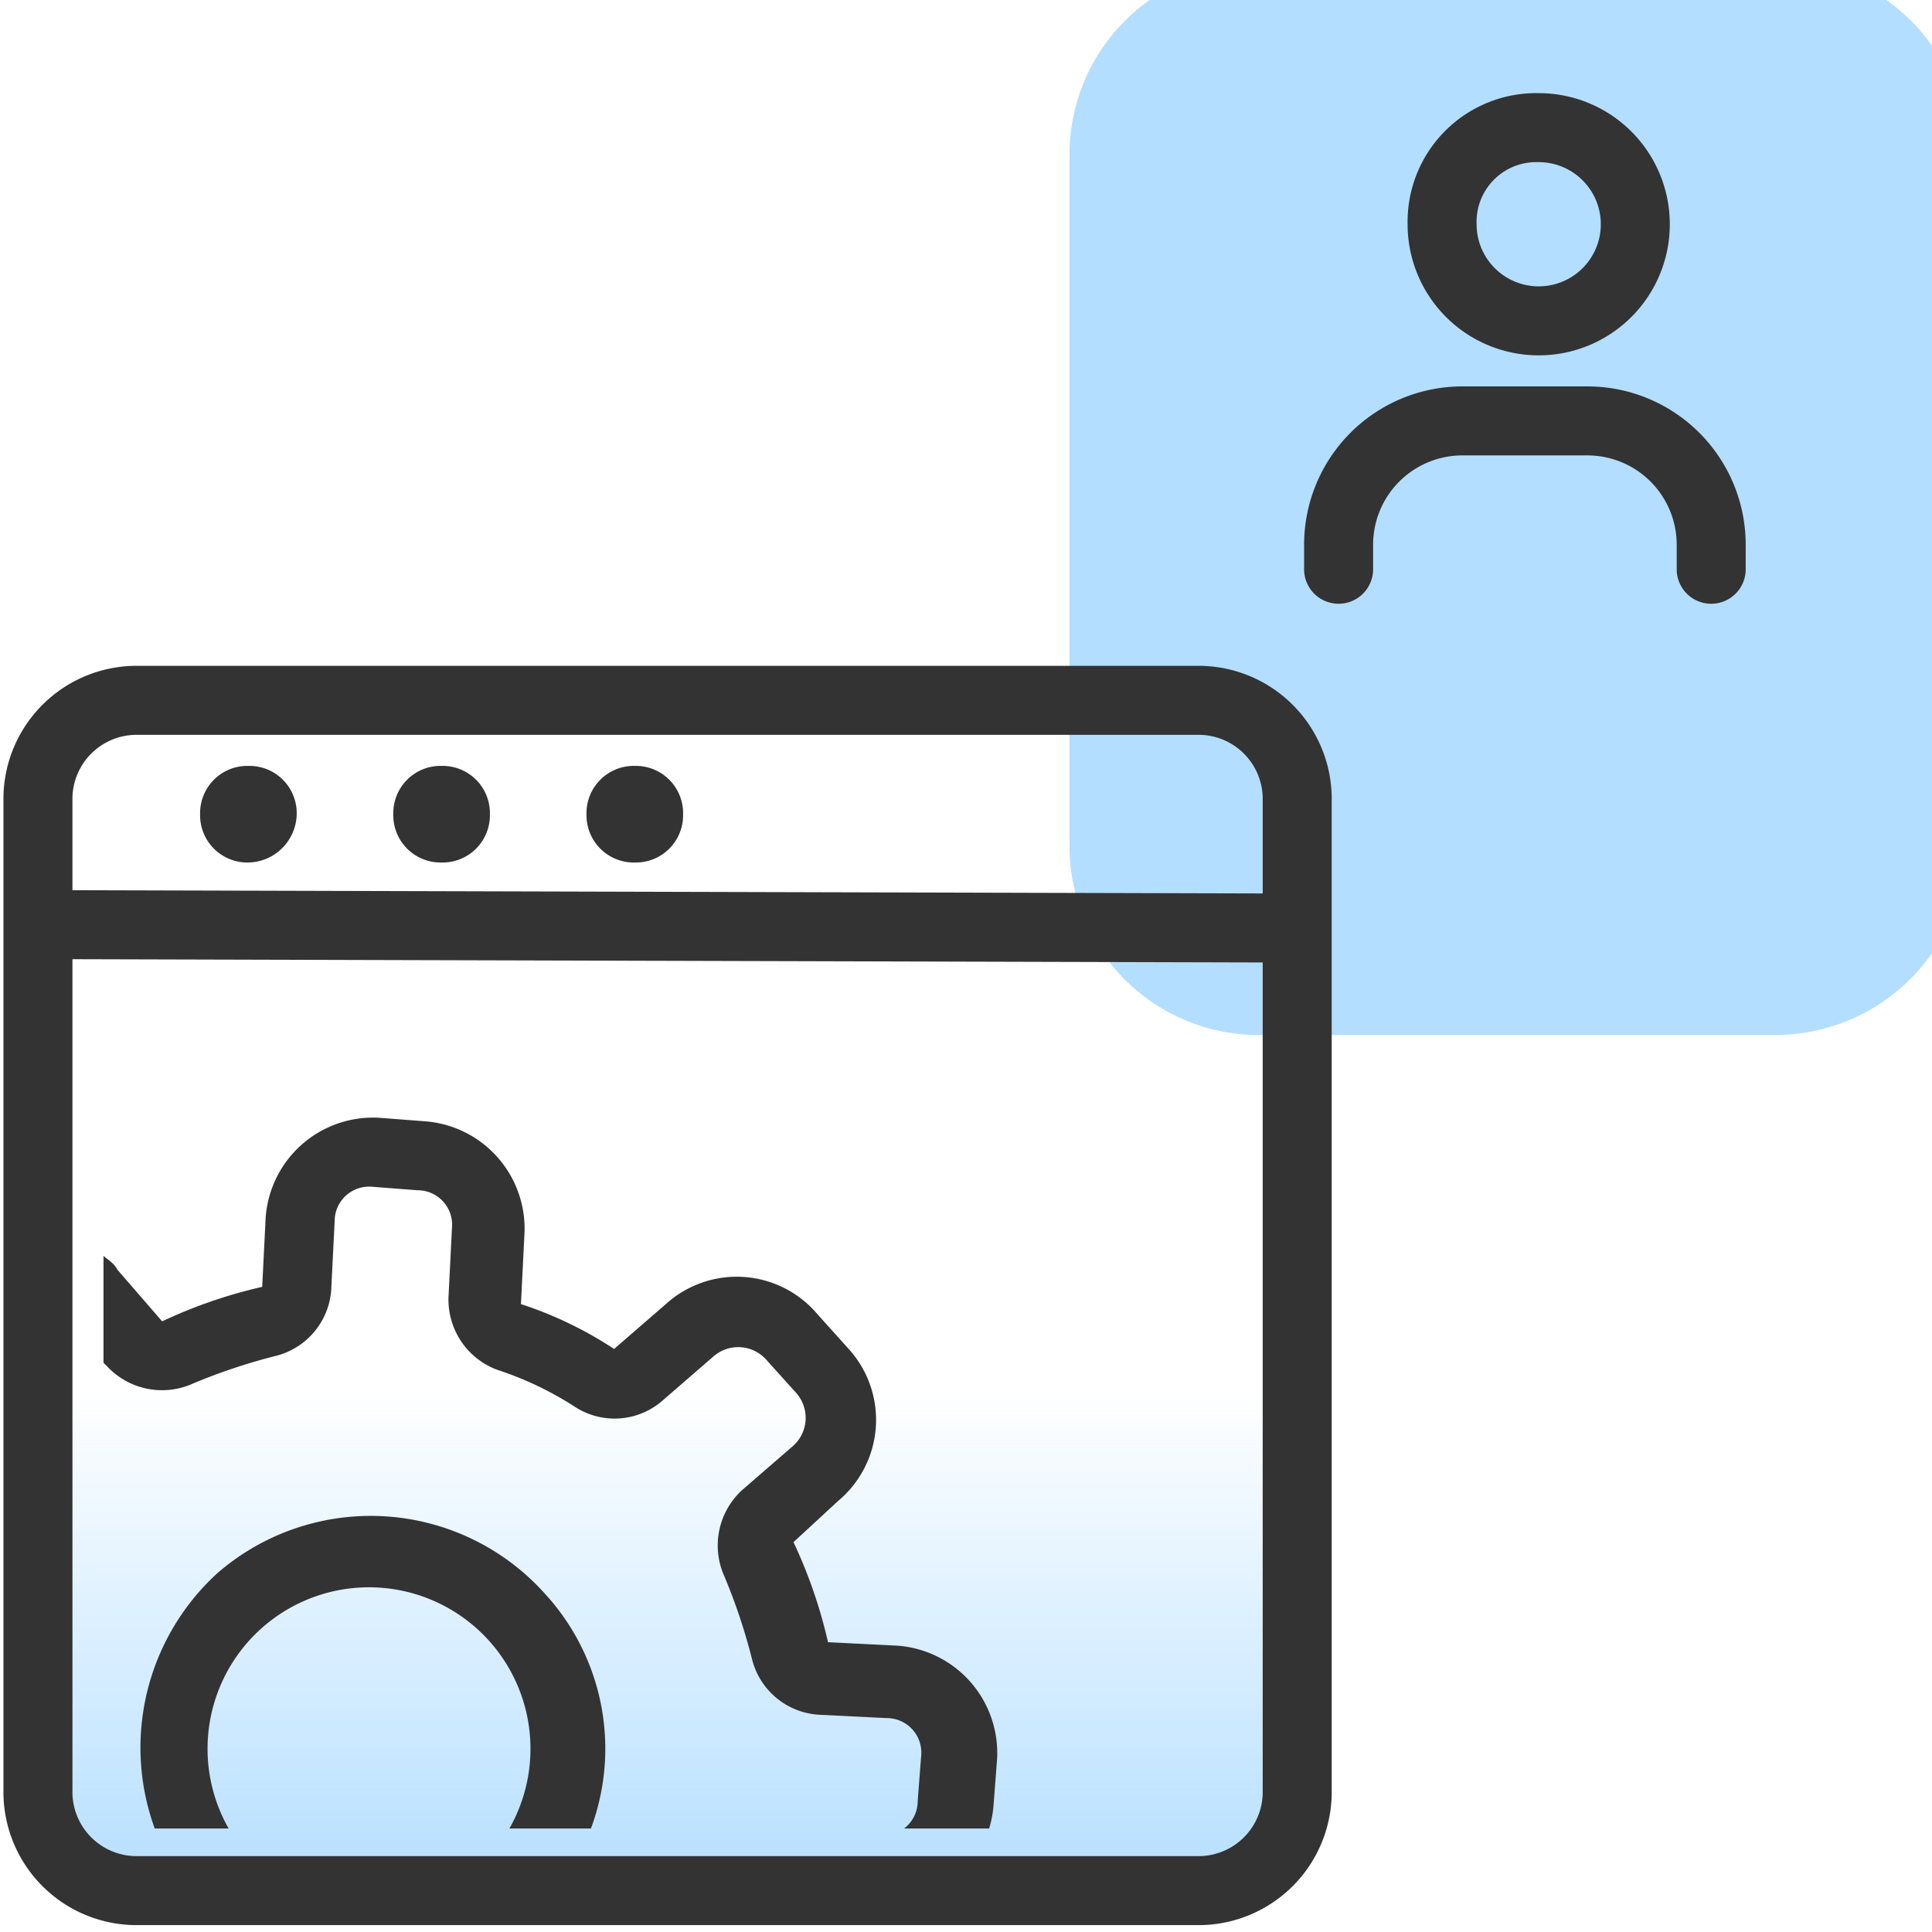 <svg id="Layer_1" data-name="Layer 1" xmlns="http://www.w3.org/2000/svg" xmlns:xlink="http://www.w3.org/1999/xlink" viewBox="0 0 56 56"><defs><style>.cls-1,.cls-5,.cls-7{fill:none;}.cls-2{fill:#b3deff;stroke:#b3deff;}.cls-2,.cls-5{stroke-linecap:round;stroke-linejoin:round;}.cls-2,.cls-5,.cls-7{stroke-width:2px;}.cls-3{fill:url(#linear-gradient);}.cls-4{fill:#333;}.cls-5,.cls-7{stroke:#333;}.cls-6{clip-path:url(#clip-path);}</style><linearGradient id="linear-gradient" x1="19.35" y1="2.81" x2="19.35" y2="17.82" gradientTransform="matrix(1, 0, 0, -1, 0, 58)" gradientUnits="userSpaceOnUse"><stop offset="0" stop-color="#b3deff"/><stop offset="0.99" stop-color="#b3deff" stop-opacity="0"/></linearGradient><clipPath id="clip-path"><rect class="cls-1" x="3" y="32.1" width="26.1" height="20.9"/></clipPath></defs><path class="cls-2" d="M56,24.5V4.5A4.48,4.48,0,0,0,51.5,0h-15A4.48,4.48,0,0,0,32,4.5h0v20A4.48,4.48,0,0,0,36.5,29h15A4.55,4.55,0,0,0,56,24.5Z"/><path class="cls-3" d="M37.6,21.3V53.5a.9.9,0,0,1-.9.9H2a.9.9,0,0,1-.9-.9V21.3a.9.9,0,0,1,.9-.9H36.6A.87.87,0,0,1,37.6,21.3Z"/><path class="cls-4" d="M19.8,23.6h0A1.37,1.37,0,0,1,18.4,25h0A1.37,1.37,0,0,1,17,23.6h0a1.37,1.37,0,0,1,1.4-1.4h0A1.37,1.37,0,0,1,19.8,23.6Z"/><path class="cls-4" d="M8.6,23.6h0A1.43,1.43,0,0,1,7.2,25h0a1.37,1.37,0,0,1-1.4-1.4h0a1.37,1.37,0,0,1,1.4-1.4h0A1.37,1.37,0,0,1,8.6,23.6Z"/><path class="cls-4" d="M14.2,23.6h0A1.37,1.37,0,0,1,12.8,25h0a1.37,1.37,0,0,1-1.4-1.4h0a1.37,1.37,0,0,1,1.4-1.4h0A1.37,1.37,0,0,1,14.2,23.6Z"/><path class="cls-5" d="M37.6,26.9V23.1a2.86,2.86,0,0,0-2.8-2.8H3.9a2.86,2.86,0,0,0-2.8,2.8v3.7m36.5.1L1.1,26.8m36.5.1V52a2.86,2.86,0,0,1-2.8,2.8H3.9A2.86,2.86,0,0,1,1.1,52V26.8"/><g class="cls-6"><path class="cls-4" d="M-.4,46.8a2.17,2.17,0,0,1-2.1,1.4l-2-.1a1,1,0,0,0-1.1,1l-.1,1.3a1,1,0,0,0,1,1.1l2,.1A2.13,2.13,0,0,1-.8,53.2,16.88,16.88,0,0,0,0,55.6a2.18,2.18,0,0,1-.5,2.5L-2,59.4a1.09,1.09,0,0,0-.1,1.5l.9,1A1.09,1.09,0,0,0,.3,62l1.5-1.3a2.11,2.11,0,0,1,2.5-.2,9.73,9.73,0,0,0,2.3,1.1A2.17,2.17,0,0,1,8,63.7l-.1,2a1,1,0,0,0,1,1.1l1.3.1a1,1,0,0,0,1.1-1l.1-2A2.13,2.13,0,0,1,13,62a22.5,22.5,0,0,0,2.4-.8,2.18,2.18,0,0,1,2.5.5l1.3,1.5a1.09,1.09,0,0,0,1.5.1l1-.9a1.09,1.09,0,0,0,.1-1.5l-1.3-1.5a2.22,2.22,0,0,1-.5-1.1h1.6V54.1h0a2.28,2.28,0,0,1,1.9-1l2,.1a1,1,0,0,0,1.1-1l.1-1.3a1,1,0,0,0-1-1.1l-2-.1a2.13,2.13,0,0,1-1.9-1.6,16.88,16.88,0,0,0-.8-2.4,2.18,2.18,0,0,1,.5-2.5L23,41.9a1.09,1.09,0,0,0,.1-1.5l-.9-1a1.09,1.09,0,0,0-1.5-.1l-1.5,1.3a2.11,2.11,0,0,1-2.5.2,9.73,9.73,0,0,0-2.3-1.1A2.17,2.17,0,0,1,13,37.6l.1-2a1,1,0,0,0-1-1.1l-1.3-.1a1,1,0,0,0-1.1,1l-.1,2A2.13,2.13,0,0,1,8,39.3a16.88,16.88,0,0,0-2.4.8,2.18,2.18,0,0,1-2.5-.5L3,39.5V36.4c.1.1.3.2.4.4l1.3,1.5a14.19,14.19,0,0,1,2.9-1l.1-2A3.12,3.12,0,0,1,11,32.4l1.3.1a3.12,3.12,0,0,1,2.9,3.3l-.1,2a11.26,11.26,0,0,1,2.7,1.3l1.5-1.3a3.06,3.06,0,0,1,4.4.3l.9,1a3.06,3.06,0,0,1-.3,4.4L23,44.7a14.19,14.19,0,0,1,1,2.9l2,.1A3.12,3.12,0,0,1,28.9,51l-.1,1.3a3.12,3.12,0,0,1-3.3,2.9l-2-.1a11.26,11.26,0,0,1-1.3,2.7l1.3,1.5a3.06,3.06,0,0,1-.3,4.4l-1,.9a3.06,3.06,0,0,1-4.4-.3L16.5,63a14.19,14.19,0,0,1-2.9,1l-.1,2a3.12,3.12,0,0,1-3.3,2.9l-1.3-.1A3.12,3.12,0,0,1,6,65.5l.1-2a11.26,11.26,0,0,1-2.7-1.3L1.9,63.5a3.06,3.06,0,0,1-4.4-.3l-.9-1a3.06,3.06,0,0,1,.3-4.4l1.5-1.3a14.19,14.19,0,0,1-1-2.9l-2-.1a3.12,3.12,0,0,1-2.9-3.3l.1-1.3A3.12,3.12,0,0,1-4.1,46l2,.1A11.26,11.26,0,0,1-.8,43.4l-1.3-1.5a3.06,3.06,0,0,1,.3-4.4l1-.9a3.15,3.15,0,0,1,1.9-.8v2.1a.86.86,0,0,0-.6.3l-1,.9a1.09,1.09,0,0,0-.1,1.5L.7,42.1c.1.2.3.3.3.5v1.7a.35.35,0,0,1-.1.2A7.55,7.55,0,0,0-.4,46.8Zm7.9,7.3-.3-.3a4.68,4.68,0,1,1,6.7.3h2.7a6.64,6.64,0,0,0-.8-7.9,6.78,6.78,0,0,0-9.5-.6A6.85,6.85,0,0,0,5,54.1Z"/></g><path class="cls-7" d="M44.6,3.7h0a2.8,2.8,0,0,1,2.8,2.8h0a2.8,2.8,0,0,1-2.8,2.8h0a2.8,2.8,0,0,1-2.8-2.8h0A2.73,2.73,0,0,1,44.6,3.7Z"/><path class="cls-5" d="M49.6,16.5v-.7A3.59,3.59,0,0,0,46,12.2H42.4a3.59,3.59,0,0,0-3.6,3.6v.7"/></svg>